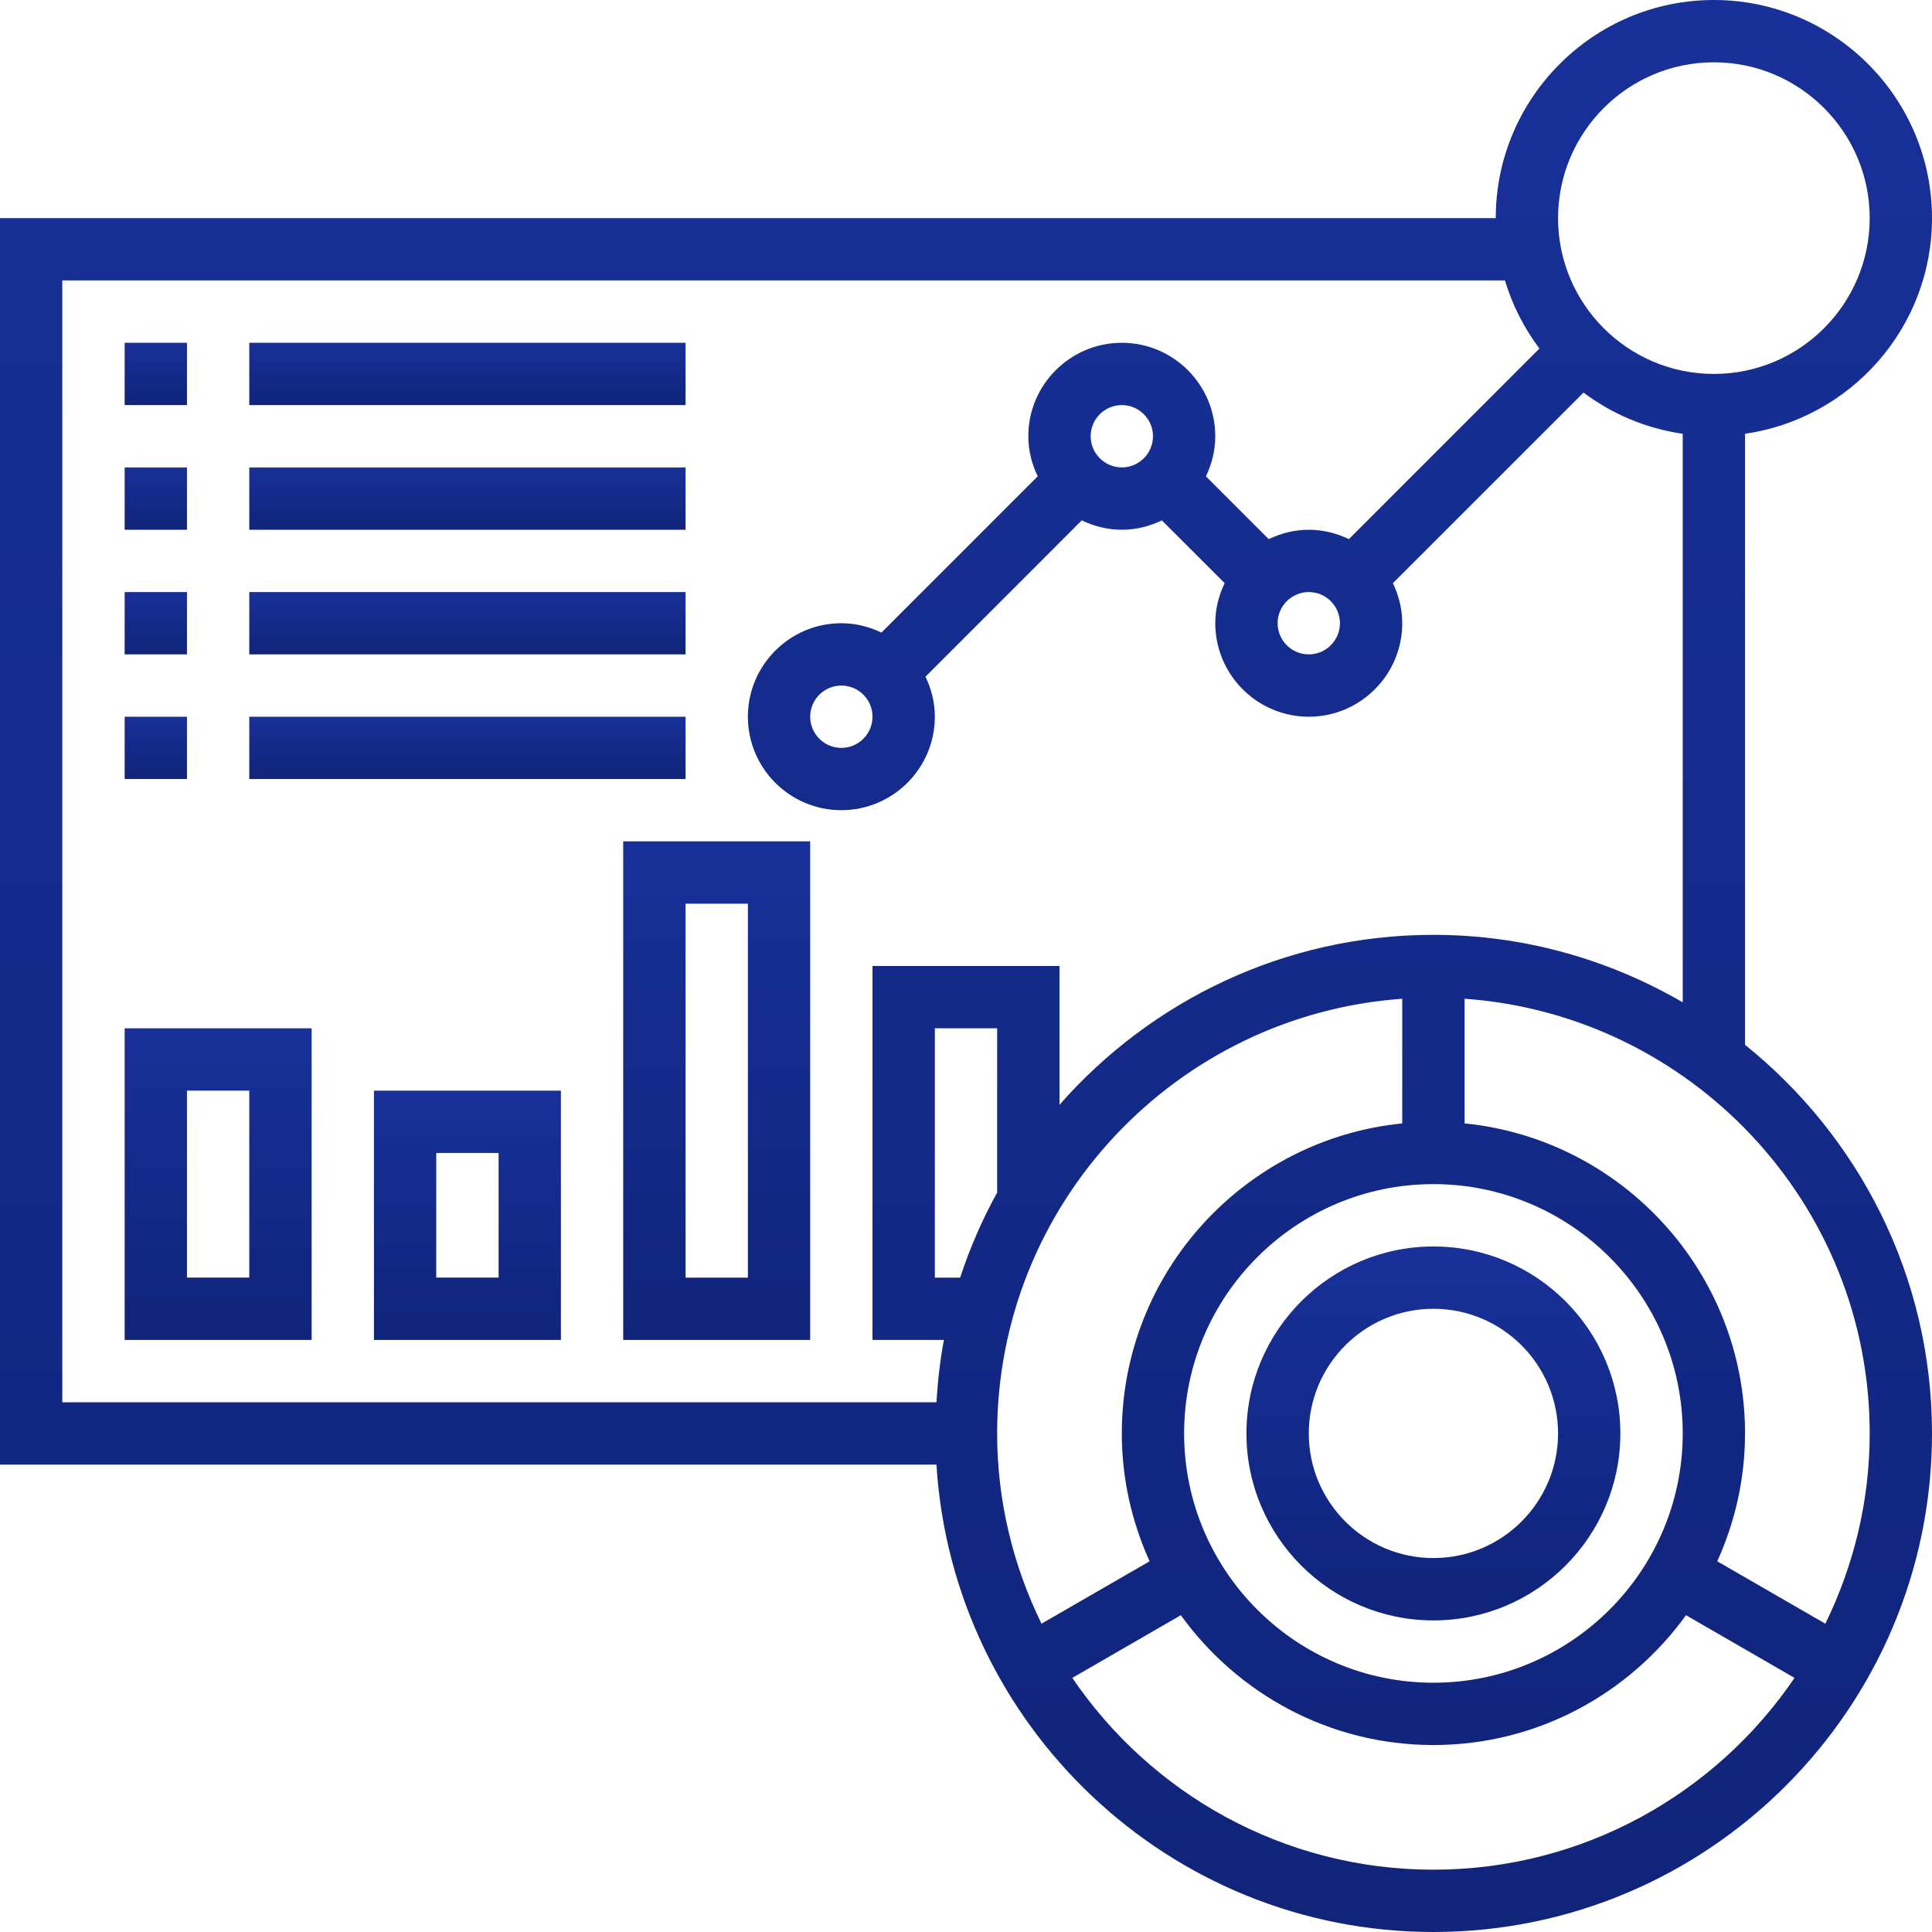 <svg width="40" height="40" viewBox="0 0 40 40" fill="none" xmlns="http://www.w3.org/2000/svg">
<path d="M36.129 21.632V8.981C38.314 8.666 40 6.786 40 4.516C40 2.026 37.974 0 35.484 0C32.993 0 30.968 2.026 30.968 4.516H0V30.323H19.388C19.723 35.714 24.204 40 29.677 40C35.369 40 40 35.369 40 29.677C40 26.427 38.486 23.526 36.129 21.632ZM35.484 1.29C37.263 1.29 38.71 2.737 38.71 4.516C38.71 6.295 37.263 7.742 35.484 7.742C33.705 7.742 32.258 6.295 32.258 4.516C32.258 2.737 33.705 1.29 35.484 1.29ZM1.29 5.806H31.158C31.312 6.321 31.557 6.795 31.872 7.216L27.927 11.162C27.674 11.041 27.395 10.968 27.097 10.968C26.799 10.968 26.52 11.041 26.268 11.162L24.968 9.862C25.088 9.609 25.161 9.33 25.161 9.032C25.161 7.965 24.293 7.097 23.226 7.097C22.159 7.097 21.29 7.965 21.29 9.032C21.29 9.33 21.363 9.609 21.485 9.861L18.249 13.097C17.996 12.976 17.717 12.903 17.419 12.903C16.352 12.903 15.484 13.772 15.484 14.839C15.484 15.906 16.352 16.774 17.419 16.774C18.486 16.774 19.355 15.906 19.355 14.839C19.355 14.541 19.282 14.262 19.161 14.01L22.396 10.774C22.649 10.895 22.928 10.968 23.226 10.968C23.524 10.968 23.803 10.895 24.055 10.774L25.355 12.073C25.234 12.326 25.161 12.605 25.161 12.903C25.161 13.97 26.03 14.839 27.097 14.839C28.164 14.839 29.032 13.97 29.032 12.903C29.032 12.605 28.959 12.326 28.838 12.074L32.785 8.128C33.375 8.571 34.075 8.871 34.839 8.981V20.752C33.318 19.869 31.559 19.355 29.677 19.355C26.593 19.355 23.828 20.721 21.936 22.873V20H18.064V27.742H19.543C19.463 28.163 19.415 28.595 19.388 29.032H1.29V5.806ZM27.097 12.258C27.452 12.258 27.742 12.547 27.742 12.903C27.742 13.259 27.452 13.548 27.097 13.548C26.741 13.548 26.452 13.259 26.452 12.903C26.452 12.547 26.741 12.258 27.097 12.258ZM22.581 9.032C22.581 8.676 22.87 8.387 23.226 8.387C23.581 8.387 23.871 8.676 23.871 9.032C23.871 9.388 23.581 9.677 23.226 9.677C22.87 9.677 22.581 9.388 22.581 9.032ZM18.064 14.839C18.064 15.195 17.775 15.484 17.419 15.484C17.064 15.484 16.774 15.195 16.774 14.839C16.774 14.483 17.064 14.194 17.419 14.194C17.775 14.194 18.064 14.483 18.064 14.839ZM29.677 34.839C26.832 34.839 24.516 32.523 24.516 29.677C24.516 26.832 26.832 24.516 29.677 24.516C32.523 24.516 34.839 26.832 34.839 29.677C34.839 32.523 32.523 34.839 29.677 34.839ZM20.645 24.691C20.336 25.248 20.081 25.837 19.878 26.452H19.355V21.29H20.645V24.691ZM29.032 20.678V23.259C25.777 23.584 23.226 26.338 23.226 29.677C23.226 30.621 23.435 31.516 23.801 32.325L21.563 33.617C20.981 32.425 20.645 31.091 20.645 29.677C20.645 24.915 24.353 21.011 29.032 20.678ZM29.677 38.71C26.572 38.71 23.827 37.133 22.201 34.739L24.448 33.441C25.621 35.066 27.525 36.129 29.677 36.129C31.83 36.129 33.733 35.066 34.907 33.441L37.154 34.739C35.528 37.133 32.783 38.71 29.677 38.71V38.71ZM37.792 33.617L35.554 32.325C35.92 31.516 36.129 30.621 36.129 29.677C36.129 26.338 33.578 23.583 30.323 23.259V20.678C35.002 21.011 38.71 24.915 38.71 29.677C38.71 31.091 38.374 32.425 37.792 33.617Z" fill="url(#paint0_linear_228_52)"/>
<path d="M29.677 25.807C27.543 25.807 25.806 27.543 25.806 29.678C25.806 31.812 27.543 33.549 29.677 33.549C31.812 33.549 33.548 31.812 33.548 29.678C33.548 27.543 31.812 25.807 29.677 25.807ZM29.677 32.258C28.254 32.258 27.097 31.101 27.097 29.678C27.097 28.254 28.254 27.097 29.677 27.097C31.101 27.097 32.258 28.254 32.258 29.678C32.258 31.101 31.101 32.258 29.677 32.258Z" fill="url(#paint1_linear_228_52)"/>
<path d="M2.581 7.097H3.871V8.387H2.581V7.097Z" fill="url(#paint2_linear_228_52)"/>
<path d="M5.161 7.097H14.194V8.387H5.161V7.097Z" fill="url(#paint3_linear_228_52)"/>
<path d="M2.581 9.678H3.871V10.968H2.581V9.678Z" fill="url(#paint4_linear_228_52)"/>
<path d="M5.161 9.678H14.194V10.968H5.161V9.678Z" fill="url(#paint5_linear_228_52)"/>
<path d="M2.581 12.258H3.871V13.548H2.581V12.258Z" fill="url(#paint6_linear_228_52)"/>
<path d="M5.161 12.258H14.194V13.548H5.161V12.258Z" fill="url(#paint7_linear_228_52)"/>
<path d="M2.581 14.839H3.871V16.129H2.581V14.839Z" fill="url(#paint8_linear_228_52)"/>
<path d="M5.161 14.839H14.194V16.129H5.161V14.839Z" fill="url(#paint9_linear_228_52)"/>
<path d="M2.581 27.742H6.452V21.29H2.581V27.742ZM3.871 22.58H5.161V26.451H3.871V22.58Z" fill="url(#paint10_linear_228_52)"/>
<path d="M7.742 27.742H11.613V22.581H7.742V27.742ZM9.032 23.871H10.323V26.451H9.032V23.871Z" fill="url(#paint11_linear_228_52)"/>
<path d="M12.903 27.742H16.774V17.419H12.903V27.742ZM14.194 18.71H15.484V26.452H14.194V18.71Z" fill="url(#paint12_linear_228_52)"/>
<defs>
<linearGradient id="paint0_linear_228_52" x1="20" y1="0" x2="20" y2="40" gradientUnits="userSpaceOnUse">
<stop stop-color="#183099"/>
<stop offset="1" stop-color="#10247A"/>
</linearGradient>
<linearGradient id="paint1_linear_228_52" x1="29.677" y1="25.807" x2="29.677" y2="33.549" gradientUnits="userSpaceOnUse">
<stop stop-color="#183099"/>
<stop offset="1" stop-color="#10247A"/>
</linearGradient>
<linearGradient id="paint2_linear_228_52" x1="3.226" y1="7.097" x2="3.226" y2="8.387" gradientUnits="userSpaceOnUse">
<stop stop-color="#183099"/>
<stop offset="1" stop-color="#10247A"/>
</linearGradient>
<linearGradient id="paint3_linear_228_52" x1="9.677" y1="7.097" x2="9.677" y2="8.387" gradientUnits="userSpaceOnUse">
<stop stop-color="#183099"/>
<stop offset="1" stop-color="#10247A"/>
</linearGradient>
<linearGradient id="paint4_linear_228_52" x1="3.226" y1="9.678" x2="3.226" y2="10.968" gradientUnits="userSpaceOnUse">
<stop stop-color="#183099"/>
<stop offset="1" stop-color="#10247A"/>
</linearGradient>
<linearGradient id="paint5_linear_228_52" x1="9.677" y1="9.678" x2="9.677" y2="10.968" gradientUnits="userSpaceOnUse">
<stop stop-color="#183099"/>
<stop offset="1" stop-color="#10247A"/>
</linearGradient>
<linearGradient id="paint6_linear_228_52" x1="3.226" y1="12.258" x2="3.226" y2="13.548" gradientUnits="userSpaceOnUse">
<stop stop-color="#183099"/>
<stop offset="1" stop-color="#10247A"/>
</linearGradient>
<linearGradient id="paint7_linear_228_52" x1="9.677" y1="12.258" x2="9.677" y2="13.548" gradientUnits="userSpaceOnUse">
<stop stop-color="#183099"/>
<stop offset="1" stop-color="#10247A"/>
</linearGradient>
<linearGradient id="paint8_linear_228_52" x1="3.226" y1="14.839" x2="3.226" y2="16.129" gradientUnits="userSpaceOnUse">
<stop stop-color="#183099"/>
<stop offset="1" stop-color="#10247A"/>
</linearGradient>
<linearGradient id="paint9_linear_228_52" x1="9.677" y1="14.839" x2="9.677" y2="16.129" gradientUnits="userSpaceOnUse">
<stop stop-color="#183099"/>
<stop offset="1" stop-color="#10247A"/>
</linearGradient>
<linearGradient id="paint10_linear_228_52" x1="4.516" y1="21.29" x2="4.516" y2="27.742" gradientUnits="userSpaceOnUse">
<stop stop-color="#183099"/>
<stop offset="1" stop-color="#10247A"/>
</linearGradient>
<linearGradient id="paint11_linear_228_52" x1="9.677" y1="22.581" x2="9.677" y2="27.742" gradientUnits="userSpaceOnUse">
<stop stop-color="#183099"/>
<stop offset="1" stop-color="#10247A"/>
</linearGradient>
<linearGradient id="paint12_linear_228_52" x1="14.839" y1="17.419" x2="14.839" y2="27.742" gradientUnits="userSpaceOnUse">
<stop stop-color="#183099"/>
<stop offset="1" stop-color="#10247A"/>
</linearGradient>
</defs>
</svg>
